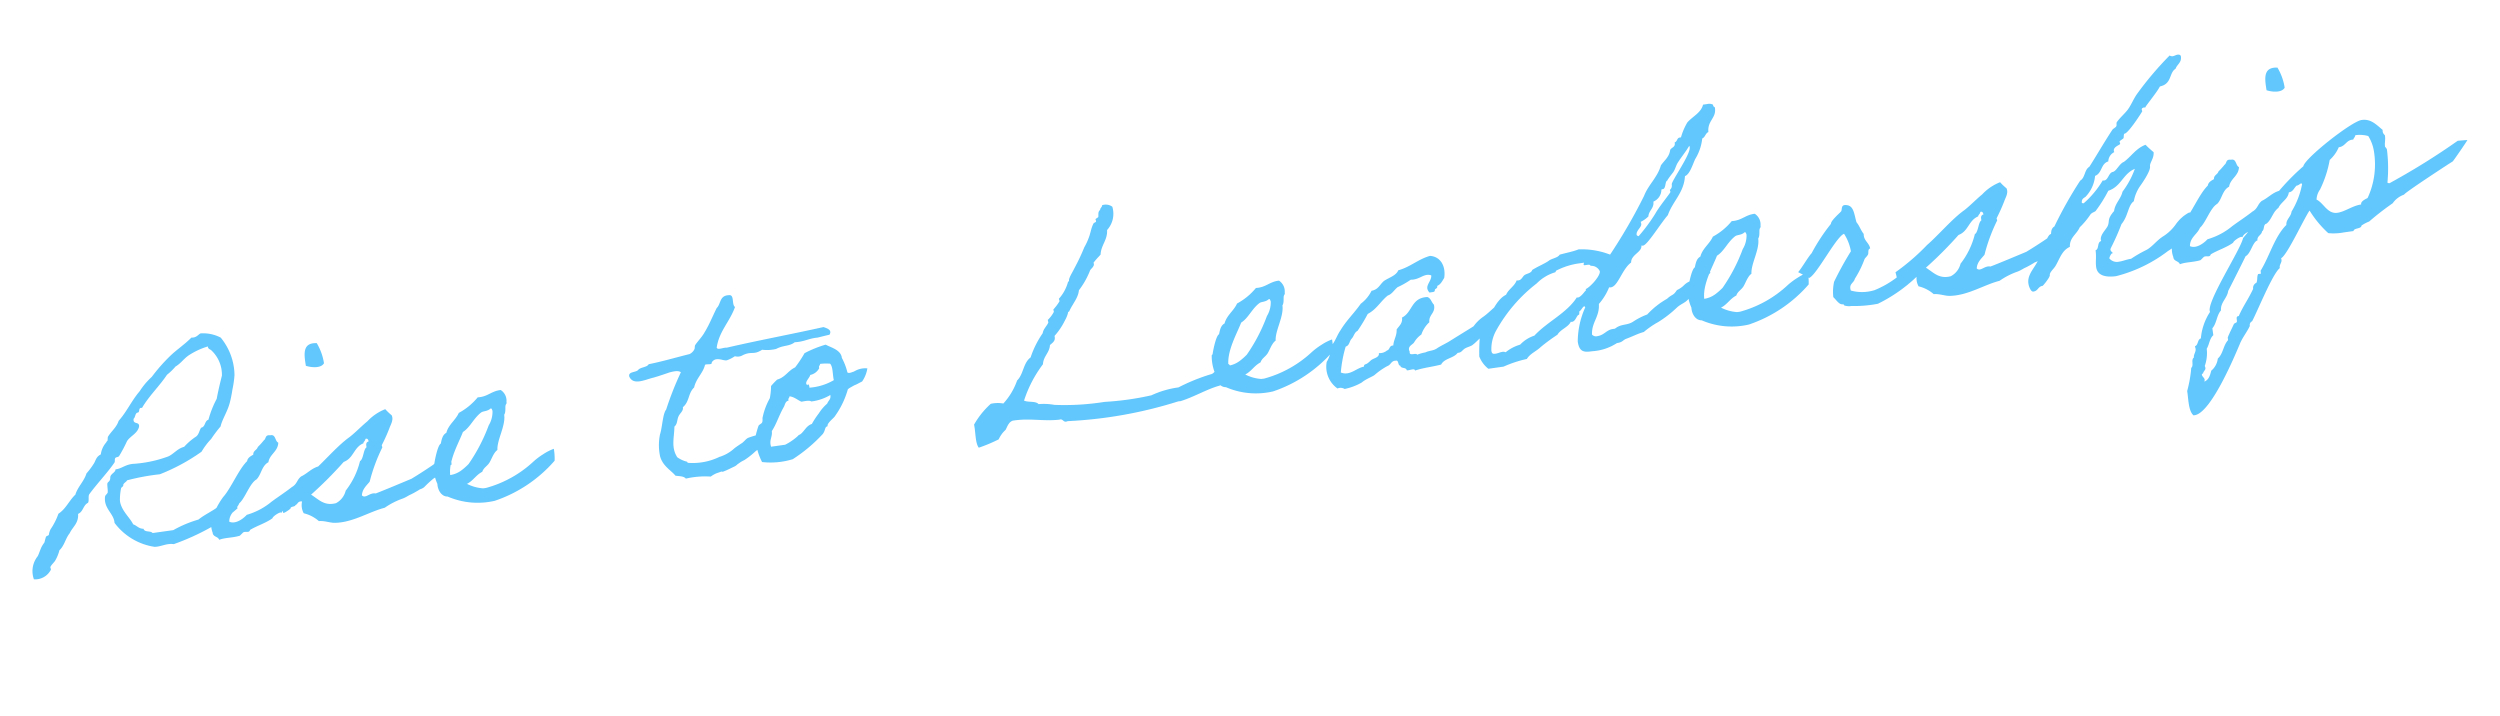 <svg xmlns="http://www.w3.org/2000/svg" width="172.226" height="49.346" viewBox="0 0 172.226 49.346">
  <path id="パス_1003" data-name="パス 1003" d="M14.44-2.92a5.829,5.829,0,0,0-1.24.58c-.42.2-.86.34-1.26.58a8.072,8.072,0,0,0-1.82.48H8.68c-.12-.2-.54-.1-.58-.38-.32-.04-.42-.28-.66-.4-.16-.5-.68-1.04-.68-1.72a3.909,3.909,0,0,1,.2-.86c.04-.08.18-.08.18-.2.02-.12.28-.2.3-.28a15.294,15.294,0,0,1,2.3-.1A13.363,13.363,0,0,0,12.8-6.36a4.8,4.8,0,0,1,.78-.78,9.083,9.083,0,0,1,.76-.76c.18-.48.6-.92.86-1.54a8.626,8.626,0,0,0,.3-.86,7.18,7.18,0,0,0,.28-.96,4.134,4.134,0,0,0-.58-2.7,2.609,2.609,0,0,0-1.34-.48c-.2.08-.32.26-.66.2-.52.4-1.12.68-1.64,1.06a12.083,12.083,0,0,0-1.44,1.24,4.923,4.923,0,0,0-.96.86c-.64.56-1.08,1.28-1.72,1.82-.2.42-.6.64-.88.98-.04.06-.04.22-.08.28a.241.241,0,0,0-.1.1,1.546,1.546,0,0,0-.48.76c-.36.12-.4.38-.58.58a5.293,5.293,0,0,1-.58.58c-.24.52-.72.82-.96,1.34C3.3-4.3,3-3.76,2.44-3.5a4.537,4.537,0,0,1-.68.98,1.291,1.291,0,0,0-.18.38c-.02.02-.18.06-.2.08-.08.14-.14.34-.18.4a1.663,1.663,0,0,0-.3.38c-.12.2-.18.34-.28.48A1.648,1.648,0,0,0,.14.74,1.217,1.217,0,0,0,1.38.26c.04-.04-.02-.16,0-.2.06-.12.32-.3.38-.38A2.731,2.731,0,0,0,2.16-1c.38-.26.52-.74.86-1.06.26-.4.72-.6.76-1.24.38-.1.42-.54.78-.66.12-.14.06-.46.18-.58.64-.66,1.48-1.32,2.02-1.92.06-.08.02-.22.1-.3.06-.06.22-.02.28-.1a10.175,10.175,0,0,0,.68-.94c.28-.32.8-.42.96-.88.08-.36-.42-.16-.3-.58.14-.08.14-.32.3-.38.24.04.08-.36.38-.28.6-.76,1.38-1.3,2.02-2.02a3.983,3.983,0,0,0,.66-.48c.4-.16.66-.48,1.06-.66a5.022,5.022,0,0,1,1.34-.4c-.02.18.12.2.2.3a2.307,2.307,0,0,1,.48,1.82c-.2.5-.4,1-.58,1.54a6.671,6.671,0,0,0-.76,1.34c-.3.06-.26.46-.58.48-.16.18-.22.48-.48.58a4.244,4.244,0,0,0-.86.56c-.48.06-.74.36-1.16.5a8.509,8.509,0,0,1-2.4.18c-.62-.06-.9.22-1.34.2-.02.18-.28.24-.38.38-.08.1-.04.18-.1.28-.04.1-.16.14-.2.2-.06.16-.02.46-.08.66-.02.04-.18.16-.2.2-.26.82.44,1.28.38,1.92A4.225,4.225,0,0,0,8.68-.32c.44.06.84-.14,1.34,0a16.518,16.518,0,0,0,3.56-1.16,11.4,11.4,0,0,0,1.14-.68C14.68-2.18,14.62-3.18,14.44-2.92Zm4.58.84c.16-.18.48-.28.62-.48.9-.46,1.26-1.06,1.04-1.68-.5.04-.9.4-1.32.52-.34.2-.34.48-.74.64-.52.3-1,.52-1.52.8a4.7,4.7,0,0,1-1.82.66c-.26.22-.86.56-1.26.3.08-.6.62-.74.86-1.16.44-.28.9-1.26,1.4-1.46.38-.28.48-.88.98-1.06.16-.54.76-.64.86-1.24-.22-.14-.08-.62-.48-.58-.36-.1-.3.2-.48.28a4.625,4.625,0,0,1-.48.4c-.08.2-.36.2-.38.48-.2.08-.42.16-.48.38-.66.48-1.36,1.7-1.98,2.22a5.293,5.293,0,0,0-1,1.44,1.511,1.511,0,0,0-.06.88c-.02.32.32.3.38.56.42-.1.94,0,1.44-.08.04-.02.24-.18.28-.2.2-.06.38.12.48-.1.52-.22,1.16-.32,1.64-.58.02-.12.64-.42.68-.28C17.9-1.84,18.76-1.78,19.02-2.08Zm1.72-9.14c.32.16,1,.34,1.26,0a3.831,3.831,0,0,0-.3-1.44C20.72-12.84,20.72-12.04,20.74-11.22Zm-2.42,9.6c.02-.18.32-.06.38-.2.18-.04.18-.26.48-.18a1.158,1.158,0,0,0,0,.82,2.455,2.455,0,0,1,.96.68c.42.02.78.26,1.16.28,1.2.12,2.38-.44,3.46-.56a5.079,5.079,0,0,1,1.34-.46c.3-.08.36-.14.58-.2a6.471,6.471,0,0,0,.66-.26.885.885,0,0,0,.3-.1,7.477,7.477,0,0,1,.72-.5,1.156,1.156,0,0,1,.28-.1c.06,0,.24-.16.3-.18.2-.08.5-.42.72-.5.14.12.06-.4.06-.82a31.6,31.6,0,0,1-2.86,1.4c-.84.22-1.74.46-2.58.66-.4-.14-.74.28-.96,0,.08-.42.4-.62.66-.86a11.913,11.913,0,0,1,1.18-2.2c.04-.02-.02-.14,0-.18a12.208,12.208,0,0,0,.68-1.08c.12-.24.38-.52.28-.86a3.986,3.986,0,0,1-.38-.48,3.37,3.37,0,0,0-1.34.66c-.46.28-.88.62-1.36.9-.9.46-2.04,1.48-2.88,2.02a15.16,15.16,0,0,1-2.42,1.56,4.793,4.793,0,0,1,.04.94C17.78-1.34,18.08-1.48,18.32-1.62Zm3.16.06c-.84.1-1.14-.42-1.62-.82A27.248,27.248,0,0,0,22.4-4.3c.72-.16.82-.9,1.52-1.08.02-.12.16-.14.18-.28.16-.04.18.08.2.2-.18.02-.22.16-.2.38-.24.1-.32.78-.58.88a5.364,5.364,0,0,1-1.26,1.88A1.329,1.329,0,0,1,21.48-1.56ZM36.86-3.18a3.412,3.412,0,0,0-.76.26,4.793,4.793,0,0,0-.76.42,7.817,7.817,0,0,1-3.48,1.34h-.2a2.852,2.852,0,0,1-1.06-.46c.46-.16.7-.52,1.16-.68.12-.26.4-.34.58-.56s.38-.64.66-.78c.06-.7.8-1.56.8-2.34.16-.18.12-.52.2-.66.04-.08.08-.04.08-.2a.876.876,0,0,0-.28-.86c-.66-.02-.94.34-1.64.28a4.355,4.355,0,0,1-1.44.88c-.28.46-.82.7-1.04,1.24-.28.1-.38.4-.48.68-.24.1-.56,1.06-.62,1.26,0,.06-.08.1-.08.1a3.081,3.081,0,0,0,.08,1.36c-.04.36.12.9.58.96a5.192,5.192,0,0,0,3.18.74A9.45,9.45,0,0,0,36.8-2.36,4.059,4.059,0,0,0,36.86-3.18ZM32.94-6.54c.08,0,.08.12.1.18a1.8,1.8,0,0,1-.4.96A11.856,11.856,0,0,1,30.9-2.96a4.151,4.151,0,0,1-.58.38,1.756,1.756,0,0,1-.78.2c.02-1.02.92-2.16,1.28-2.82.54-.24.86-.84,1.44-1.16C32.42-6.44,32.68-6.36,32.94-6.54ZM51.52-2.36c-.28.04-.64-.02-.74.2a5.862,5.862,0,0,0-.58.1c-.18.08-.3.22-.46.3-.02,0-.54.26-.56.28a2.649,2.649,0,0,1-1.1.44,4.219,4.219,0,0,1-2.22.1c-.02-.02,0-.08-.08-.1a1.925,1.925,0,0,1-.58-.38c-.34-.74-.02-1.36.1-2.12.24-.14.24-.46.38-.66.12-.2.4-.32.38-.58.52-.32.48-.9.96-1.24.22-.6.74-.88.96-1.44.14-.06.5.1.48-.1.34-.4.82.04,1.06,0a2.474,2.474,0,0,0,.58-.2.683.683,0,0,0,.56,0c.66-.2.7.12,1.36-.18a2.772,2.772,0,0,0,.96.08c.54-.2.92-.04,1.34-.28.62.06.98-.12,1.54-.1-.02.02.4-.04.9-.08.24-.3-.1-.46-.34-.58-2.22.18-4.58.28-6.8.48-.2-.06-.64.1-.68-.1.32-1.1,1.16-1.66,1.64-2.6-.22-.18.1-.86-.3-.86-.66-.08-.62.52-.96.76-.36.52-.66,1.06-1.06,1.54-.2.28-.62.6-.76.78-.06.08-.04.2-.1.28a.684.684,0,0,1-.38.28c-.96.1-1.88.24-2.88.3-.14.2-.58.12-.76.28-.18.18-.72,0-.68.38.2.66,1.02.36,1.64.3.44-.06.92-.16,1.14-.2.3-.04.64-.06.78.1a21.351,21.351,0,0,0-1.36,2.4c-.28.26-.42,1.14-.66,1.64a3.674,3.674,0,0,0-.2,1.52c.1.68.62,1.04.86,1.44.26.08.56.1.68.3a5.861,5.861,0,0,1,1.72.1,1.671,1.671,0,0,1,.58-.2c.42-.1.1.04.4-.04.18-.04.54-.16.66-.2.24-.06.26-.14.38-.18a1.9,1.9,0,0,1,.42-.18,5.447,5.447,0,0,0,.86-.5c.32-.16.54-.42,1.02-.64C51.44-1.94,51.82-2.12,51.52-2.36Zm.56-2.2a4.627,4.627,0,0,0-.66,1.2c-.06.12-.02.26-.1.38-.04.08-.24.12-.28.2a6.986,6.986,0,0,0-.3.68,3.951,3.951,0,0,0,.2,1.82,5.225,5.225,0,0,0,2.12.1,10.659,10.659,0,0,0,2.3-1.44c.24-.26.16-.44.4-.48-.06-.18.44-.46.56-.58A5.91,5.91,0,0,0,57.48-4.4c0-.02.04-.06.36-.18.3-.12.1-.02.42-.14.16-.06.24-.08.28-.1a2.2,2.2,0,0,0,.48-.84,1.443,1.443,0,0,0-.82.04c-.28.1-.02.02-.3.08-.16.04-.26,0-.28-.04a4.1,4.1,0,0,0-.24-1.04c.02-.56-.66-.82-.98-1.06a8.041,8.041,0,0,0-1.52.38,8.173,8.173,0,0,1-.78.88c-.52.16-.76.58-1.34.66a4.976,4.976,0,0,0-.48.38A4.475,4.475,0,0,1,52.08-4.56Zm3.76-1.86a3.722,3.722,0,0,1,.68.08c.18.24.06.78.1,1.16a3.837,3.837,0,0,1-1.74.28c.04-.18-.08-.34-.1-.18-.26-.2.22-.48.28-.68a.9.9,0,0,0,.68-.38C55.7-6.3,55.82-6.3,55.84-6.42ZM53.44-4.5c.32.08.5.32.76.48.26,0,.54-.04.68.08a3.366,3.366,0,0,0,1.36-.26c0,.32-.16.32-.3.56a3.055,3.055,0,0,0-.66.58,5.957,5.957,0,0,0-.58.66c-.38.06-.56.4-.86.58-.12.06-.12.02-.2.1a3.9,3.9,0,0,1-.96.48H51.7c-.08-.5.2-.64.2-1.06.38-.42.66-1.04,1.06-1.54.1-.14.14-.36.38-.38C53.3-4.38,53.42-4.38,53.44-4.5ZM76.6-14.54c-.02.14-.16.16-.18.3-.2.12-.14.32-.2.48a1.851,1.851,0,0,0-.2.1c-.02.04.04.14,0,.18,0,.04-.16.06-.18.1-.22.3-.3.66-.48.96a4.151,4.151,0,0,1-.38.58,14.025,14.025,0,0,1-.88,1.34c-.14.22-.46.58-.48.76,0,.12-.06.06-.08.1a2.813,2.813,0,0,1-.78,1.06c-.02.02.04.16,0,.2a3.62,3.62,0,0,1-.48.48c-.02.02.02.14,0,.18a2.173,2.173,0,0,1-.48.48c-.02.02.02.16,0,.2-.14.22-.4.38-.48.66a6.568,6.568,0,0,0-1.06,1.54c-.56.3-.64,1.08-1.14,1.44a4.55,4.55,0,0,1-1.16,1.44,2.21,2.21,0,0,0-.86-.1A5.736,5.736,0,0,0,65.76-.8c.04.52-.1,1.26.1,1.62A10.849,10.849,0,0,0,67.3.44a1.937,1.937,0,0,1,.56-.58c.16-.22.28-.5.58-.56,1.2-.02,2.02.34,3.18.38.3-.06.22.28.56.18a29.95,29.95,0,0,0,7.68-.28.67.67,0,0,1,.2,0c.98-.16,1.9-.56,2.78-.68.8-.14,1.26-1.26.78-1.44-.32,0-.32.26-.68.2-.2.12-.28.36-.58.38a13.34,13.34,0,0,0-2.3.58,6.469,6.469,0,0,0-1.92.28,19.715,19.715,0,0,1-3.26,0,17.451,17.451,0,0,1-3.46-.28,4,4,0,0,0-1.06-.2c-.18-.26-.68-.2-.96-.38a8.409,8.409,0,0,1,1.64-2.3c.1-.54.56-.72.66-1.24.2-.14.44-.22.4-.58a4.651,4.651,0,0,0,.86-.96,2.091,2.091,0,0,0,.28-.48c.02-.12.06-.04.1-.1.3-.48.74-.82.86-1.34a5.544,5.544,0,0,0,.96-1.26c.1-.12.38-.24.3-.48a6.436,6.436,0,0,1,.56-.48c.12-.66.62-.92.68-1.62a1.658,1.658,0,0,0,.58-1.54A.759.759,0,0,0,76.6-14.54ZM91-3.18a3.412,3.412,0,0,0-.76.26,4.793,4.793,0,0,0-.76.42A7.817,7.817,0,0,1,86-1.16h-.2a2.852,2.852,0,0,1-1.06-.46c.46-.16.7-.52,1.16-.68.12-.26.4-.34.58-.56s.38-.64.66-.78c.06-.7.8-1.56.8-2.34.16-.18.12-.52.2-.66.04-.08.08-.04.08-.2a.876.876,0,0,0-.28-.86c-.66-.02-.94.34-1.64.28a4.355,4.355,0,0,1-1.44.88c-.28.46-.82.7-1.04,1.24-.28.1-.38.4-.48.68-.24.1-.56,1.06-.62,1.26,0,.06-.08.1-.08.1a3.081,3.081,0,0,0,.08,1.36c-.04.36.12.9.58.96a5.192,5.192,0,0,0,3.18.74,9.45,9.45,0,0,0,4.46-2.16A4.06,4.06,0,0,0,91-3.18ZM87.08-6.54c.08,0,.08.12.1.18a1.8,1.8,0,0,1-.4.96,11.856,11.856,0,0,1-1.74,2.44,4.151,4.151,0,0,1-.58.38,1.756,1.756,0,0,1-.78.2c.02-1.02.92-2.16,1.28-2.82.54-.24.86-.84,1.44-1.16C86.56-6.44,86.82-6.36,87.08-6.54Zm15.7,2.48c-.46.26-.8.54-1.2.76a2.718,2.718,0,0,0-.8.58c-.58.26-1.14.5-1.72.76-.3.14-.66.24-.96.38-.3.16-.54.08-.86.18a2.7,2.7,0,0,0-.58.08c-.06-.18-.58.06-.48-.28-.14-.38.24-.44.38-.58a1.7,1.7,0,0,1,.58-.48,2.027,2.027,0,0,1,.66-.76c.02-.54.54-.56.48-1.16-.14-.16-.14-.48-.38-.58-1.12-.1-1.14.9-1.92,1.16,0,.4-.28.54-.48.76-.04.44-.3.66-.38,1.06-.3-.04-.26.26-.48.28a.749.749,0,0,1-.58.1c.02.3-.4.3-.58.4-.1.06-.16.12-.28.18-.12.08-.28.02-.28.2-.54.02-1.06.52-1.64.18a8.685,8.685,0,0,1,.58-1.72c.28-.04.3-.34.48-.48s.24-.4.48-.48a11.05,11.05,0,0,0,.86-1.06c.64-.22,1-.74,1.54-1.06.32-.06.48-.32.76-.48a5.639,5.639,0,0,0,.96-.38c.62.1.96-.34,1.44-.1-.02.44-.64.66-.28,1.16.14-.02.36.04.38-.1,0-.14.24-.08.2-.28.28-.08.4-.3.56-.48.24-.8-.06-1.5-.76-1.64-.86.12-1.42.56-2.3.68-.2.34-.68.4-1.06.58-.32.18-.46.54-.96.56a2.49,2.49,0,0,1-.86.78c-.52.56-1.16,1.02-1.64,1.62-.28.3-.46.7-.76.96a2.361,2.361,0,0,1-.48,1.06A1.833,1.833,0,0,0,90.9.22a.521.521,0,0,1,.48.1A3.92,3.92,0,0,0,92.62.04c.3-.2.82-.3.96-.4a4.759,4.759,0,0,1,.96-.48c.22-.04.3-.32.58-.28.26-.04.1.36.28.38.02.24.38.14.4.38.16.06.56-.1.56.1.66-.12,1.14-.08,1.84-.16.28-.4.9-.3,1.24-.64.24.02.28-.08.48-.2.18-.1.4-.1.58-.18.34-.18.6-.44.94-.62s.26-.32.6-.48c.32-.16.7-.66,1.04-.84C103.02-3.36,102.78-4.06,102.78-4.06Zm14.44-.6a6.91,6.91,0,0,1-1.16.92c-.58.14-.48.32-1.06.5-.34.38-.32.2-.76.5a5.629,5.629,0,0,0-1.5.88,4.54,4.54,0,0,0-1,.34c-.48.24-.84.02-1.34.32h-.14c-.46,0-.64.34-1.14.34a.356.356,0,0,1-.34-.16c.08-.84.7-1.14.76-2.02a3.982,3.982,0,0,0,.86-1.04.254.254,0,0,0,.12.02c.5,0,.94-1.14,1.62-1.5.06-.54.86-.6.86-1.06a.254.254,0,0,0,.12.02c.3,0,1.4-1.34,1.98-1.84.46-.9,1.32-1.38,1.54-2.5.34-.06.64-.72.86-1.06a3.394,3.394,0,0,0,.68-1.34c.22-.06.26-.32.48-.38.04-.8.68-.86.68-1.58,0-.1-.1-.08-.1-.18v-.06a.565.565,0,0,0-.4-.1h-.28c-.22.54-.82.7-1.24,1.06a4.233,4.233,0,0,0-.58.96h-.08c-.22,0-.2.26-.4.28v.06c0,.28-.28.26-.38.42-.12.46-.5.66-.78.96-.34.78-1.04,1.2-1.44,1.92a37.073,37.073,0,0,1-2.88,3.68,5.409,5.409,0,0,0-2.1-.66c-.4.1-.9.12-1.34.18-.16.2-.56.18-.78.3-.34.18-.74.26-1.24.48-.1.22-.38.18-.58.28-.14.08-.24.3-.46.3a.254.254,0,0,1-.12-.02c-.2.38-.64.52-.86.88-.86.28-1.4,1.58-2.12,2.3a12.948,12.948,0,0,0-.3,1.66,2.009,2.009,0,0,0,.5.92h1.06a8.175,8.175,0,0,1,1.66-.3c.28-.34.7-.42,1.06-.68a12.617,12.617,0,0,1,1.26-.68c.26-.34.8-.4,1.04-.76a.12.12,0,0,0,.08.02c.26,0,.38-.42.54-.42.04,0,.04-.24.08-.24.08,0,.26-.28.36-.28.02,0,.04.02.06.08a5.813,5.813,0,0,0-.84,2.26c0,.76.36.8.9.8A3.515,3.515,0,0,0,110.4-.2c.4,0,.42-.14.66-.2.46-.1.84-.24,1.28-.3a6.021,6.021,0,0,1,1.08-.54,7.906,7.906,0,0,0,1.4-.8c.36-.26.78-.26,1-.64a3.082,3.082,0,0,0,.72-.5c.4-.22.42-.6.92-.92C117.24-4.32,117.46-4.36,117.22-4.66Zm0-8.3a.15.15,0,0,1,.02.1c0,.5-1.58,2.14-1.58,2.36,0,.3-.18.32-.18.38,0,.04.02.1.02.12,0,.06-.92.9-1.26,1.36a12.185,12.185,0,0,1-1.34,1.36q-.12-.06-.12-.12c0-.3.42-.46.42-.7a.39.39,0,0,0-.02-.14,1.973,1.973,0,0,0,.58-.3c.08-.4.48-.5.48-.96a.9.9,0,0,0,.66-.72.043.043,0,0,1,.04-.04H115c.24,0,.22-.54.4-.54-.06,0,.42-.46.48-.52.16-.18.24-.4.38-.58C116.56-12.26,116.92-12.58,117.22-12.96Zm-7.3,7.7c0,.32-.82,1-1.14,1.08a.217.217,0,0,1,.02.1c0-.1-.36.4-.64.4-.02,0-.04-.02-.06-.02-.84.98-2.26,1.38-3.26,2.2a2.361,2.361,0,0,0-1.06.48,2.777,2.777,0,0,0-1.06.38.4.4,0,0,0-.22-.06c-.14,0-.32.06-.48.06-.14,0-.26,0-.26-.24a2.642,2.642,0,0,1,.48-1.28,10.6,10.6,0,0,1,3.26-2.88,2.968,2.968,0,0,1,1.36-.58c.06-.02.06-.1.08-.1a4.861,4.861,0,0,1,1.6-.28h.24c.26,0,.1-.02.1.14,0,.1.46-.04.46.14A.635.635,0,0,1,109.92-5.26ZM124.1-3.18a3.413,3.413,0,0,0-.76.26,4.793,4.793,0,0,0-.76.42,7.817,7.817,0,0,1-3.48,1.34h-.2a2.852,2.852,0,0,1-1.06-.46c.46-.16.7-.52,1.16-.68.12-.26.4-.34.58-.56s.38-.64.66-.78c.06-.7.8-1.56.8-2.34.16-.18.12-.52.2-.66.04-.08.08-.04.08-.2a.876.876,0,0,0-.28-.86c-.66-.02-.94.34-1.64.28a4.355,4.355,0,0,1-1.44.88c-.28.46-.82.7-1.04,1.24-.28.1-.38.4-.48.68-.24.1-.56,1.06-.62,1.26,0,.06-.08.1-.08.1a3.081,3.081,0,0,0,.08,1.36c-.04.36.12.9.58.96a5.192,5.192,0,0,0,3.18.74,9.45,9.45,0,0,0,4.46-2.16A4.06,4.06,0,0,0,124.1-3.18Zm-3.92-3.36c.08,0,.08.12.1.18a1.8,1.8,0,0,1-.4.96,11.856,11.856,0,0,1-1.74,2.44,4.151,4.151,0,0,1-.58.38,1.756,1.756,0,0,1-.78.2c.02-1.02.92-2.16,1.28-2.82.54-.24.86-.84,1.44-1.16C119.66-6.44,119.92-6.36,120.18-6.54Zm11.2,3.62a6.609,6.609,0,0,1-2.9,1.58,2.9,2.9,0,0,1-1.62-.2c-.1-.48.28-.48.38-.76a7,7,0,0,0,.86-1.26c.06-.08.2-.16.28-.28.06-.1.02-.38.2-.38,0-.4-.38-.6-.3-1.06-.16-.26-.22-.62-.38-.86-.08-.52-.02-1.14-.48-1.26-.44-.14-.36.24-.46.36-.16.14-.8.54-.82.76a12.712,12.712,0,0,0-1.6,1.82c-.26.2-.8.9-1.1,1.16-.02-.02.7.5.7.5.56-.16,2.22-2.54,2.8-2.68a3.244,3.244,0,0,1,.3,1.26A22.871,22.871,0,0,0,125.8-2.3a3.315,3.315,0,0,0-.2,1.04c.18.22.32.58.58.58.1.02.06.08.1.1a1.09,1.09,0,0,0,.48.1,8.52,8.52,0,0,0,1.82.1,10.677,10.677,0,0,0,3.36-1.82,7.893,7.893,0,0,0,.72-.7s-.26-.78-.26-.76S131.68-3.18,131.38-2.92Zm-.72,1.3c.02-.18.32-.06.38-.2.18-.04.18-.26.48-.18a1.158,1.158,0,0,0,0,.82,2.455,2.455,0,0,1,.96.68c.42.02.78.26,1.16.28,1.2.12,2.38-.44,3.46-.56a5.079,5.079,0,0,1,1.34-.46c.3-.08.36-.14.58-.2a6.47,6.47,0,0,0,.66-.26.885.885,0,0,0,.3-.1,7.476,7.476,0,0,1,.72-.5,1.156,1.156,0,0,1,.28-.1c.06,0,.24-.16.3-.18.2-.08.5-.42.72-.5.14.12.06-.4.06-.82a31.6,31.6,0,0,1-2.86,1.4c-.84.22-1.74.46-2.58.66-.4-.14-.74.28-.96,0,.08-.42.4-.62.66-.86a11.914,11.914,0,0,1,1.18-2.2c.04-.02-.02-.14,0-.18a12.206,12.206,0,0,0,.68-1.08c.12-.24.38-.52.28-.86a3.987,3.987,0,0,1-.38-.48,3.37,3.37,0,0,0-1.34.66c-.46.28-.88.62-1.36.9-.9.46-2.04,1.48-2.88,2.02a15.159,15.159,0,0,1-2.42,1.56,4.792,4.792,0,0,1,.04.94C130.12-1.34,130.42-1.48,130.66-1.62Zm3.16.06c-.84.1-1.14-.42-1.62-.82a27.249,27.249,0,0,0,2.54-1.92c.72-.16.82-.9,1.52-1.08.02-.12.16-.14.18-.28.16-.04.18.08.2.2-.18.02-.22.16-.2.38-.24.1-.32.78-.58.88a5.364,5.364,0,0,1-1.26,1.88A1.329,1.329,0,0,1,133.82-1.56Zm12.52-4.12c-.18.48-.62.72-.76,1.24-.58.5-.38.64-.58.96-.16.24-.6.52-.6.88a.12.12,0,0,0,.02.08c-.32.04-.2.52-.48.58,0,.5-.12.74-.12,1.16,0,.64.66.8,1.28.8a9.9,9.9,0,0,0,3.78-1.22,3.053,3.053,0,0,0,.94-.62c.42-.36,1.24-.78,1.24-1.36a.438.438,0,0,0-.38-.44,2.616,2.616,0,0,0-1.02.68,3.09,3.09,0,0,1-.94.68c-.52.22-.9.66-1.36.8a8.766,8.766,0,0,0-1.08.44c-.32,0-.56.08-.84.08a.667.667,0,0,1-.64-.32.791.791,0,0,1,.2-.3c.06,0,.08-.02.08-.04,0-.04-.12-.12-.12-.24a.338.338,0,0,1,.04-.1,16.72,16.72,0,0,0,.96-1.54c.54-.48.62-1.22,1.06-1.44a2.694,2.694,0,0,1,.56-.96c.08-.08.88-.92.88-1.26,0-.26.36-.5.38-.94a6.714,6.714,0,0,1-.48-.58c-.7.16-1.08.66-1.64.96-.34.08-.58.56-.86.58s-.38.5-.66.5a.18.18,0,0,1-.1-.02,6.5,6.5,0,0,1-1.52,1.38.415.415,0,0,1-.12-.04c0-.24.12-.3.3-.38a2.385,2.385,0,0,0,.86-1.34c.52-.12.5-.78,1.04-.86a.746.746,0,0,1,.5-.58c0-.02-.02-.04-.02-.08,0-.32.5-.34.5-.44,0-.04-.02-.1-.02-.14,0-.06.24-.14.3-.2.04-.06.04-.3.12-.3.28,0,1.42-1.34,1.42-1.36s-.02-.08-.02-.12c0-.1.14-.12.18-.12.02,0,.06.02.08.02,0-.08.94-.92,1.2-1.3.86-.06.74-.84,1.24-1.06.14-.28.48-.36.48-.78,0-.14-.14-.16-.22-.16-.1,0-.22.06-.34.06a.323.323,0,0,1-.2-.08,22.769,22.769,0,0,0-2.6,2.32c-.28.3-.48.66-.76.96-.26.26-.62.48-.88.76-.06.08-.02.2-.08.28s-.22.12-.3.2c-.8.92-1.32,1.6-1.92,2.3-.38.16-.38.7-.76.86a28.083,28.083,0,0,0-2.2,2.88c-.2.08-.26.26-.3.48-.32.02-.66,1.04-1.06,1.54-.28.56-.96.94-.96,1.62,0,.2.08.6.26.6.34,0,.36-.3.68-.3.04,0,.6-.52.6-.66,0-.2.34-.4.48-.58.34-.42.58-1,1.16-1.16.06-.64.6-.8.86-1.24a5.317,5.317,0,0,0,.86-.78c.14-.12.3-.12.38-.18a9.526,9.526,0,0,0,1.06-1.26c.92-.16,1.16-1.02,2.02-1.24A5.876,5.876,0,0,1,146.34-5.68Zm9.08,3.6c.16-.18.48-.28.62-.48.9-.46,1.26-1.06,1.04-1.68-.5.04-.9.4-1.32.52-.34.2-.34.48-.74.64-.52.3-1,.52-1.52.8a4.7,4.7,0,0,1-1.82.66c-.26.22-.86.56-1.26.3.08-.6.62-.74.86-1.16.44-.28.9-1.26,1.4-1.46.38-.28.48-.88.98-1.06.16-.54.76-.64.86-1.24-.22-.14-.08-.62-.48-.58-.36-.1-.3.2-.48.28a4.626,4.626,0,0,1-.48.4c-.08.2-.36.2-.38.48-.2.08-.42.16-.48.38-.66.48-1.36,1.7-1.98,2.22a5.294,5.294,0,0,0-1,1.44,1.511,1.511,0,0,0-.06.88c-.02.32.32.3.38.56.42-.1.94,0,1.44-.08.04-.02.24-.18.28-.2.2-.06.38.12.48-.1.52-.22,1.16-.32,1.64-.58.02-.12.64-.42.68-.28C154.3-1.84,155.16-1.78,155.42-2.08Zm1.72-9.14c.32.16,1,.34,1.26,0a3.831,3.831,0,0,0-.3-1.44C157.12-12.84,157.12-12.04,157.14-11.22ZM169.7-5.94a48.683,48.683,0,0,1-5.06,2.24.216.216,0,0,1-.14-.06,10.412,10.412,0,0,0,.28-2.1v-.2l-.1-.18c0-.24.1-.46.1-.7v-.08a.392.392,0,0,1-.1-.38c-.4-.44-.7-.88-1.34-.88-.7,0-4.24,2.06-4.42,2.6a15.789,15.789,0,0,0-3.06,2.6,23.717,23.717,0,0,1-1.74,1.72c-.28.78-3.2,4.1-2.96,4.72a3.923,3.923,0,0,0-.88,1.72c-.26.04-.22.42-.48.48l.02.18c0,.22-.2.36-.2.58-.24.12-.06.54-.28.68a8.645,8.645,0,0,1-.5,1.54c.02.46-.12,1.36.2,1.72h.08c1.12,0,3.22-3.52,3.76-4.42.24-.42.6-.74.86-1.14a.284.284,0,0,1,.2-.3c.48-.66,1.86-3.06,2.4-3.36-.02-.28.26-.36.18-.66.44-.14,1.92-2.46,2.4-2.98a7.247,7.247,0,0,0,1.06,1.72,3.744,3.744,0,0,0,1.06.1h.68c.06-.22.56-.06.6-.3a2.663,2.663,0,0,1,.56-.2,18.868,18.868,0,0,1,1.78-1.02,1.609,1.609,0,0,1,.86-.48c.04-.12,3.36-1.68,3.64-1.8.02,0,1.24-1.32,1.2-1.32ZM162.86-7.3a2.114,2.114,0,0,1,.78.18,2.83,2.83,0,0,1,.24,1.22,5.48,5.48,0,0,1-.88,3c-.16.06-.52.16-.5.38-.6,0-1.18.34-1.7.34-.7,0-.84-.8-1.3-1.1a1.309,1.309,0,0,1,.34-.66,7.758,7.758,0,0,0,.94-1.92,2.5,2.5,0,0,0,.74-.78c.46.02.58-.44,1.06-.38.04-.1.16-.16.18-.28Zm-4.32,2.78c.1-.02.12,0,.12.06a5.7,5.7,0,0,1-.98,1.76c-.08.34-.46.48-.48.86-.92.68-1.46,2-2.2,2.88v.2h-.2c-.12.18-.08.4-.2.58a.384.384,0,0,0-.28.38c-.38.6-.88,1.12-1.24,1.72-.26-.02-.12.28-.2.4l-.2.08c-.16.26-.42.62-.56.88v.18c-.38.3-.46.88-.88,1.16a1.263,1.263,0,0,1-.56.76c-.12.28-.24.6-.58.68a.289.289,0,0,0,.04-.14c0-.12-.14-.22-.14-.36,0-.04.06-.06.1-.08.06-.2.28-.18.18-.48a2.631,2.631,0,0,0,.3-1.16c.22-.26.28-.66.58-.86V4.5c.36-.32.4-.82.76-1.14.04-.56.54-.76.68-1.26.12-.16,1.5-2.16,1.52-2.2.38-.12.62-.92.96-.96,0-.32.34-.32.4-.58.2-.08.12-.46.38-.48.4-.24.54-.74.96-.96.24-.38.74-.5.86-.96.28,0,.38-.22.58-.38A.478.478,0,0,0,158.54-4.52Z" transform="translate(2.095 39.197) rotate(-8)" fill="#62c7fc"/>
</svg>
